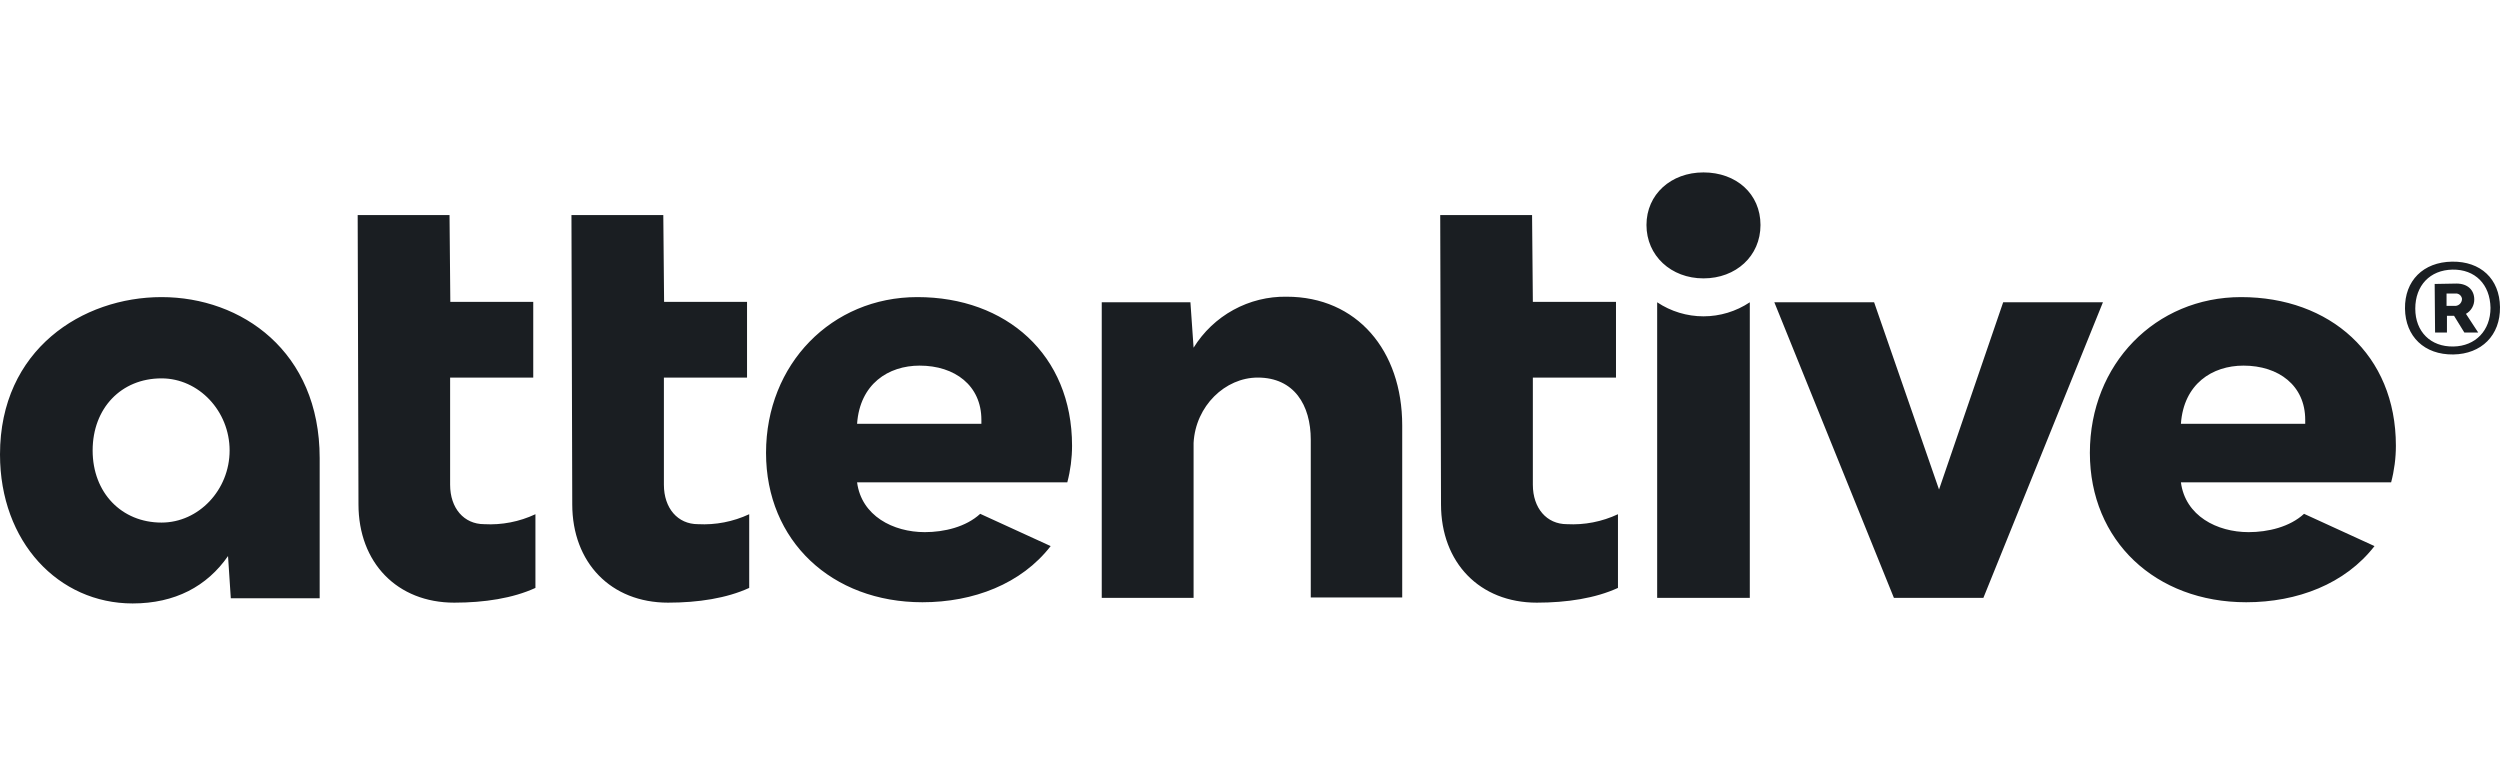 <svg width="290" height="90" viewBox="0 0 290 90" fill="none" xmlns="http://www.w3.org/2000/svg">
<path d="M287.015 34.741C287.015 33.632 286.234 32.893 284.949 32.893L282.422 32.939L282.469 38.577H283.846V36.636H284.672L285.866 38.577H287.474L286.05 36.405C286.346 36.24 286.589 35.999 286.759 35.706C286.929 35.413 287.017 35.08 287.015 34.741ZM284.672 35.481H283.8V34.048H284.81C284.993 34.028 285.175 34.079 285.321 34.191C285.466 34.303 285.563 34.467 285.591 34.649V34.695C285.588 34.809 285.56 34.922 285.511 35.024C285.463 35.127 285.392 35.219 285.305 35.293C285.219 35.367 285.118 35.422 285.008 35.454C284.9 35.486 284.785 35.495 284.672 35.481ZM80.961 60.804C78.619 60.804 77.012 58.956 77.012 56.229V43.798H86.656V35.019H77.035L76.943 24.945H66.289L66.381 58.494C66.381 65.287 70.881 69.908 77.494 69.908C80.984 69.908 84.291 69.399 86.908 68.198V59.649C85.049 60.517 83.007 60.913 80.961 60.804ZM106.402 34.464C96.483 34.464 88.86 42.227 88.86 52.532C88.86 62.745 96.483 69.861 106.999 69.861C112.923 69.861 118.48 67.736 121.878 63.346L113.704 59.603C112.051 61.128 109.525 61.728 107.275 61.728C103.601 61.728 99.927 59.834 99.422 55.952H123.807C124.173 54.565 124.358 53.136 124.358 51.701C124.358 41.118 116.689 34.464 106.425 34.464H106.402ZM99.422 49.159C99.743 44.538 103.05 42.412 106.678 42.412C110.765 42.412 113.841 44.723 113.841 48.697V49.159H99.422ZM56.163 60.804C53.821 60.804 52.214 58.956 52.214 56.229V43.798H61.857V35.019H52.237L52.145 24.945H41.491L41.583 58.494C41.583 65.287 46.083 69.908 52.696 69.908C56.186 69.908 59.492 69.399 62.11 68.198V59.649C60.252 60.521 58.21 60.918 56.163 60.804ZM18.736 34.464C9.598 34.464 0 40.518 0 52.717C0 62.884 6.797 70 15.384 70C20.298 70 24.017 68.013 26.451 64.501L26.773 69.399H37.082V53.133C37.082 40.749 28.013 34.464 18.736 34.464ZM18.736 60.619C14.098 60.619 10.746 57.154 10.746 52.255C10.746 47.357 14.052 43.891 18.736 43.891C23.053 43.891 26.635 47.68 26.635 52.255C26.635 56.83 23.053 60.619 18.736 60.619ZM284.443 30.351C281.091 30.397 278.932 32.569 278.979 35.804C279.024 39.039 281.229 41.164 284.581 41.118C287.842 41.072 290.046 38.9 289.999 35.619C289.954 32.338 287.749 30.305 284.443 30.351ZM284.581 40.194C281.963 40.24 280.172 38.484 280.172 35.804C280.172 33.124 281.872 31.322 284.488 31.275C287.106 31.229 288.852 32.985 288.898 35.712C288.898 38.346 287.152 40.148 284.605 40.194H284.581ZM232.368 35.065L224.927 56.784L217.397 35.065H205.823L219.693 69.353H230.072L243.94 35.065H232.368ZM259.966 34.464C250.048 34.464 242.425 42.227 242.425 52.532C242.425 62.745 250.048 69.861 260.563 69.861C266.488 69.861 272.044 67.736 275.442 63.346L267.269 59.603C265.616 61.128 263.089 61.728 260.838 61.728C257.165 61.728 253.492 59.834 252.986 55.952H277.371C277.737 54.565 277.923 53.136 277.923 51.701C277.923 41.118 270.253 34.464 259.966 34.464ZM267.405 49.159H252.986C253.308 44.538 256.615 42.412 260.241 42.412C264.329 42.412 267.405 44.723 267.405 48.697V49.159ZM197.603 20C193.838 20 190.991 22.542 190.991 26.1C190.991 29.658 193.838 32.292 197.603 32.292C201.37 32.292 204.217 29.704 204.217 26.1C204.217 22.495 201.415 20 197.603 20ZM149.248 34.418C147.094 34.383 144.969 34.909 143.078 35.946C141.187 36.982 139.595 38.493 138.456 40.333L138.089 35.065H127.802V69.353H138.456V51.377C138.686 47.08 142.13 43.798 145.895 43.798C150.12 43.798 152.049 46.987 152.049 51.007V69.307H162.657V49.344C162.657 40.656 157.399 34.418 149.248 34.418ZM181.76 60.804C179.419 60.804 177.811 58.956 177.811 56.229V43.798H187.455V35.019H177.811L177.72 24.945H167.066L167.157 58.494C167.157 65.287 171.658 69.908 178.27 69.908C181.76 69.908 185.066 69.399 187.684 68.198V59.649C185.835 60.517 183.8 60.914 181.76 60.804ZM192.231 35.065V69.353H202.977V35.065C201.384 36.127 199.516 36.694 197.603 36.694C195.692 36.694 193.824 36.127 192.231 35.065Z" fill="#1A1E22"/>
</svg>
